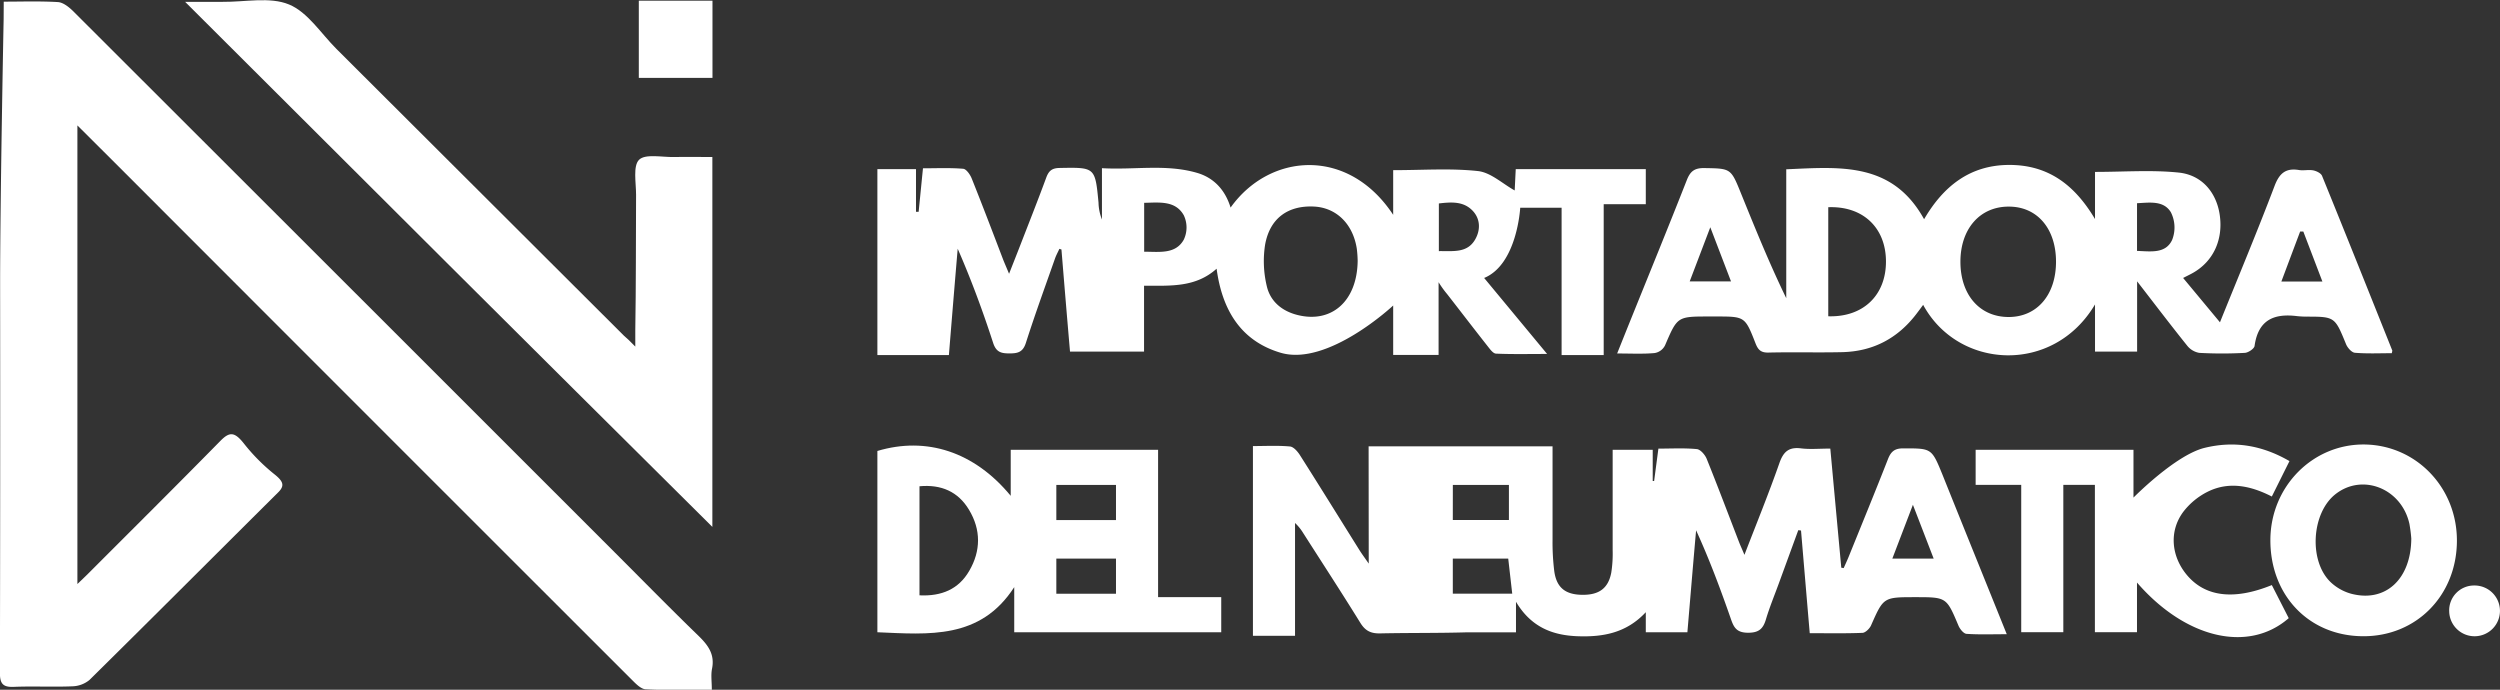 <?xml version="1.0" encoding="UTF-8"?>
<svg xmlns="http://www.w3.org/2000/svg" id="Capa_1" data-name="Capa 1" viewBox="0 0 831.39 229.38">
  <rect x="0" y="0" width="831.39" height="229.38" fill="#333333" stroke="none"/>
  <defs>
    <style>.cls-1{fill:#fff;}</style>
  </defs>
  <title>Import de Neumatico blanco</title>
  <path class="cls-1" d="M7.74,284.84c5.74,0,11.87-.21,18,.14,1.72.1,3.62,1.6,5,2.94Q120.95,378,211.14,468.2c9.18,9.17,18.27,18.45,27.59,27.48,3.21,3.12,5.54,6.16,4.56,11-.42,2.07-.07,4.3-.07,7-7.49,0-14.76.21-22-.16-1.66-.09-3.42-2-4.82-3.39Q132.19,426,48.06,341.78C43.14,336.85,32.24,326,32.24,326V478.51c1.37-1.32,2.43-2.31,3.45-3.33,14.76-14.77,29.58-29.49,44.21-44.38,3-3,4.66-2.94,7.88,1.2A63.4,63.4,0,0,0,98,442.2c2.72,2.22,3.2,3.65,1.06,5.78-20.94,20.81-41.79,41.7-62.81,62.44a9.37,9.37,0,0,1-5.78,2.11c-6.47.27-13-.09-19.43.18-3.67.15-4.58-1.18-4.57-4.7q.15-64.58.07-129.17c0-28.8,1.17-88.19,1.17-88.19Z" transform="translate(-6.5 -284.29)"></path>
  <path class="cls-1" d="M539.82,402.37h-14v-49H512.06s-1,18.83-12,23.36L521,402c-6.19,0-11.59.13-17-.11-1-.05-2-1.5-2.79-2.49-4.51-5.72-8.94-11.51-13.42-17.26a33.33,33.33,0,0,1-2.88-4v24.18H469.81V385.89s-21.72,20.39-37.47,15.7c-13.09-3.9-19.39-14.06-21.25-27.94-7,6.29-15.31,5.65-24.13,5.66v21.9H362.34c-.95-10.9-1.9-22.42-2.85-33.95l-.68-.22c-.49,1.07-1.07,2.11-1.46,3.22-3.28,9.34-6.68,18.64-9.69,28.07-1,3.11-2.72,3.49-5.46,3.49s-4.42-.39-5.43-3.51c-3.41-10.51-7.23-20.88-11.78-31.3-1,11.55-2.93,35.36-2.93,35.36H298.28V340.53h12.84v14.2H312c.46-4.59.91-9.18,1.44-14.47,4.47,0,8.95-.21,13.39.16,1,.08,2.31,1.93,2.82,3.23,3.57,8.92,7,17.92,10.42,26.89.51,1.31,1.09,2.59,2,4.8,1.46-3.73,2.62-6.64,3.75-9.56,2.9-7.47,5.85-14.92,8.62-22.44.82-2.21,1.87-3.14,4.38-3.19,11.87-.22,11.87-.31,13,11.55a16.41,16.41,0,0,0,1.14,5.6V340.22c10.75.63,21.31-1.46,31.64,1.56,5.57,1.63,9.33,5.65,11.14,11.54,13-18.24,39.14-20.25,54.07,2.41V340.88c9.78,0,19.08-.69,28.2.3,4.26.47,8.16,4.2,12.21,6.45.09-1.81.21-4.34.35-7.1h43.25V352.2h-14ZM458,371.05a38.66,38.66,0,0,0-.28-4c-1.26-8.29-6.82-13.72-14.29-14.07-8.57-.4-14.6,3.85-16.2,12.61a35.52,35.52,0,0,0,.52,13.73c1.13,5.13,5,8.41,10.24,9.72C449.28,391.88,457.82,384.52,458,371.05ZM387,351.74V368c5.07,0,10.43.9,13.17-4a9.45,9.45,0,0,0,0-8.13C397.37,350.93,392.09,351.64,387,351.74Zm98,16.06c4.77-.07,9.46.73,12.1-3.92,1.77-3.11,1.72-6.71-.78-9.42-3.06-3.3-7.17-3-11.32-2.51Z" transform="translate(-6.5 -284.29)"></path>
  <path class="cls-1" d="M461.64,432.71h61.17s0,21.12,0,31.14a77.44,77.44,0,0,0,.58,10.45c.77,5.44,3.7,7.73,9.28,7.8s8.68-2.14,9.67-7.4a40.55,40.55,0,0,0,.46-7.4c0-11.06,0-33.42,0-33.42h13.32v10.36h.47c.45-3.43.91-6.87,1.42-10.76,4.38,0,8.61-.24,12.77.16,1.21.11,2.73,1.88,3.28,3.22,3.72,9.21,7.22,18.51,10.8,27.78.45,1.16,1,2.3,1.76,4.17,4.08-10.6,8.11-20.46,11.62-30.49,1.34-3.83,3.14-5.43,7.21-4.92,3,.37,6.1.07,9.73.07,1.23,13.39,2.44,26.5,3.65,39.61l.8.13c.55-1.25,1.13-2.48,1.65-3.75,4.38-10.83,8.83-21.64,13.09-32.53,1-2.53,2.26-3.55,5.09-3.53,9.4,0,9.41-.09,13,8.7,7,17.46,14.08,34.92,21.4,53.1-4.81,0-9.11.17-13.37-.12-1-.07-2.21-1.6-2.69-2.73-4-9.45-3.92-9.47-14.37-9.47h.07c-10.67,0-10.62,0-14.79,9.43-.46,1-1.83,2.39-2.83,2.44-5.72.23-11.44.11-17.54.11-1-11.6-1.94-22.87-2.9-34.14l-.91-.12L598,478.47c-1.42,3.88-3,7.71-4.19,11.66-.91,3.14-2.26,4.6-6,4.58s-4.69-1.7-5.66-4.49c-3.46-9.92-7.12-19.77-11.6-29.57-1,11.2-1.92,22.4-2.9,33.91H553.82v-6.68c-6.4,6.88-14.12,8.27-22.45,8s-15.6-2.86-20.72-11.47v10.16H494.39c-9.62.29-19.25.15-28.87.36-3.13.07-5-.84-6.66-3.56-6.19-10-12.65-19.92-19-29.85a15.81,15.81,0,0,0-2.69-3.31v37.52h-14v-63.1c4.23,0,8.3-.23,12.32.14,1.22.11,2.59,1.71,3.39,3,6.64,10.45,13.16,21,19.73,31.49.76,1.21,1.61,2.35,3.07,4.46Zm28,37.34v11.67h19.76l-1.33-11.67Zm0-12.83h18.66V445.55H489.65Zm159.91,12.83c-2.29-5.94-4.38-11.37-6.9-17.89-2.5,6.55-4.59,12-6.84,17.89Z" transform="translate(-6.5 -284.29)"></path>
  <path class="cls-1" d="M744.76,391.47c6.34-15.7,12.51-30.44,18.17-45.37,1.62-4.27,3.79-6,8.16-5.26,1.55.24,3.21-.19,4.74.12,1.06.22,2.53.94,2.88,1.81,7.88,19.34,15.62,38.73,23.37,58.12,0,.11-.05.28-.17.86-4,0-8.17.2-12.27-.14-1.08-.09-2.46-1.66-2.95-2.86-3.69-9-3.68-9.16-13-9.16a32.6,32.6,0,0,1-3.28-.17c-7.39-.92-12.9,1-14.14,9.92-.13.93-2.1,2.24-3.26,2.3a139,139,0,0,1-15.14,0,6.57,6.57,0,0,1-4.05-2.45c-5.38-6.7-10.58-13.55-16.61-21.34v23.36h-14V385.53c-13.89,23.47-45.56,21.6-57.15.14-.82,1.11-1.55,2.1-2.3,3.08-6.13,8-14.3,12.41-24.62,12.65-8.18.19-16.38-.06-24.56.14-2.63.06-3.49-1.07-4.3-3.14-3.47-8.88-3.53-8.86-13.17-8.86h-2.21c-10.63,0-10.55,0-14.69,9.61a4.69,4.69,0,0,1-3.47,2.55c-3.9.36-7.85.14-12.45.14,1.7-4.24,3.14-7.85,4.6-11.46,6.21-15.39,12.5-30.75,18.57-46.2,1.13-2.87,2.48-4,5.67-4,8.94.16,8.94,0,12.29,8.28,4.75,11.71,9.49,23.42,15.11,35V340.59c17.75-.76,35.24-2.59,45.84,16.6,6.51-11.15,15.41-18,28.21-18.05s21.7,6.34,28.63,18V341.46c9.54,0,18.76-.71,27.82.22,7.84.8,12.62,6.76,13.67,14.18,1.15,8.18-2.15,15.32-8.87,19.15-.87.5-1.78.92-3.32,1.72ZM674.57,353c-9.62-.05-16.14,7.39-16.12,18.39s6.46,18.39,16.18,18.32c9.37-.07,15.62-7.44,15.61-18.41S684,353,674.57,353Zm-60.07.25v36.22c11.63.36,19.19-7,19.19-18.19S626.11,352.76,614.5,353.2Zm102.68,14.48c4.55.16,9.49,1,11.67-3.64a11.23,11.23,0,0,0-.42-9.22c-2.43-4-7.13-3.19-11.25-3Zm54.25-6.45c-2.06,5.47-4.11,10.94-6.25,16.64h13.65l-6.35-16.64ZM582.16,377.87l-6.89-18c-2.53,6.66-4.61,12.12-6.85,18Z" transform="translate(-6.5 -284.29)"></path>
  <path class="cls-1" d="M217.77,399.55v-5.44c.24-15,.19-30,.26-45.05,0-4-1.08-9.58,1-11.64s7.66-.82,11.71-.91,8.08,0,12.66,0v123c-58.38-57.94-116.63-116-175.34-174.61,4.32,0,8.43,0,12.54,0,7.42.08,15.64-1.75,22,.87,6.23,2.55,10.63,9.64,15.79,14.79l95.68,95.44C215.07,396.85,216,397.7,217.77,399.55Z" transform="translate(-6.5 -284.29)"></path>
  <path class="cls-1" d="M391.63,433.88v49h21v11.67H343.79v-15c-11.28,17.47-28.39,15.72-45.51,15V434.26c16.32-4.89,32.25.25,44.34,14.92v-15.3ZM312.28,446v36.27c7.31.36,13-2,16.54-8.12,3.9-6.68,3.94-13.68-.07-20.33C325.12,447.77,319.5,445.33,312.28,446Zm45.51,35.74h19.84V470.05H357.79Zm0-24.5h19.84V445.55H357.79Z" transform="translate(-6.5 -284.29)"></path>
  <path class="cls-1" d="M716,433.88v15.89s13.94-14.18,23.68-16.55,19-.92,28.2,4.41c-2,4-3.83,7.69-5.87,11.78-6.81-3.48-13.91-5.09-20.95-1.78a23.35,23.35,0,0,0-8.59,7c-4.65,6.37-3.88,14.54,1.12,20.67,6.08,7.45,15.69,8.73,28.42,3.56l5.62,11c-13.36,11.65-34.26,6.85-50.46-11.84v16.52h-14v-49h-10.5v49h-14v-49H663.51V433.88Z" transform="translate(-6.5 -284.29)"></path>
  <path class="cls-1" d="M792.28,495.87c-17.93-.09-30.88-13.62-30.75-32.15.11-17.64,14.05-31.76,31.21-31.61s30.86,14.23,30.82,32C823.53,482.28,810.06,496,792.28,495.87Zm16.11-32.49a47.72,47.72,0,0,0-.62-4.86c-2.61-11.84-15.74-17-24.72-9.79-7.89,6.35-8.79,22.23-1.43,29.21a16.19,16.19,0,0,0,6.71,3.78C799.66,484.75,808.3,477.06,808.39,463.38Z" transform="translate(-6.5 -284.29)"></path>
  <path class="cls-1" d="M243.44,284.52v25.67h-24.5V284.52Z" transform="translate(-6.5 -284.29)"></path>
  <path class="cls-1" d="M829.3,479a8.44,8.44,0,1,1-8.3,8.7A8.27,8.27,0,0,1,829.3,479Z" transform="translate(-6.5 -284.29)"></path>
</svg>
